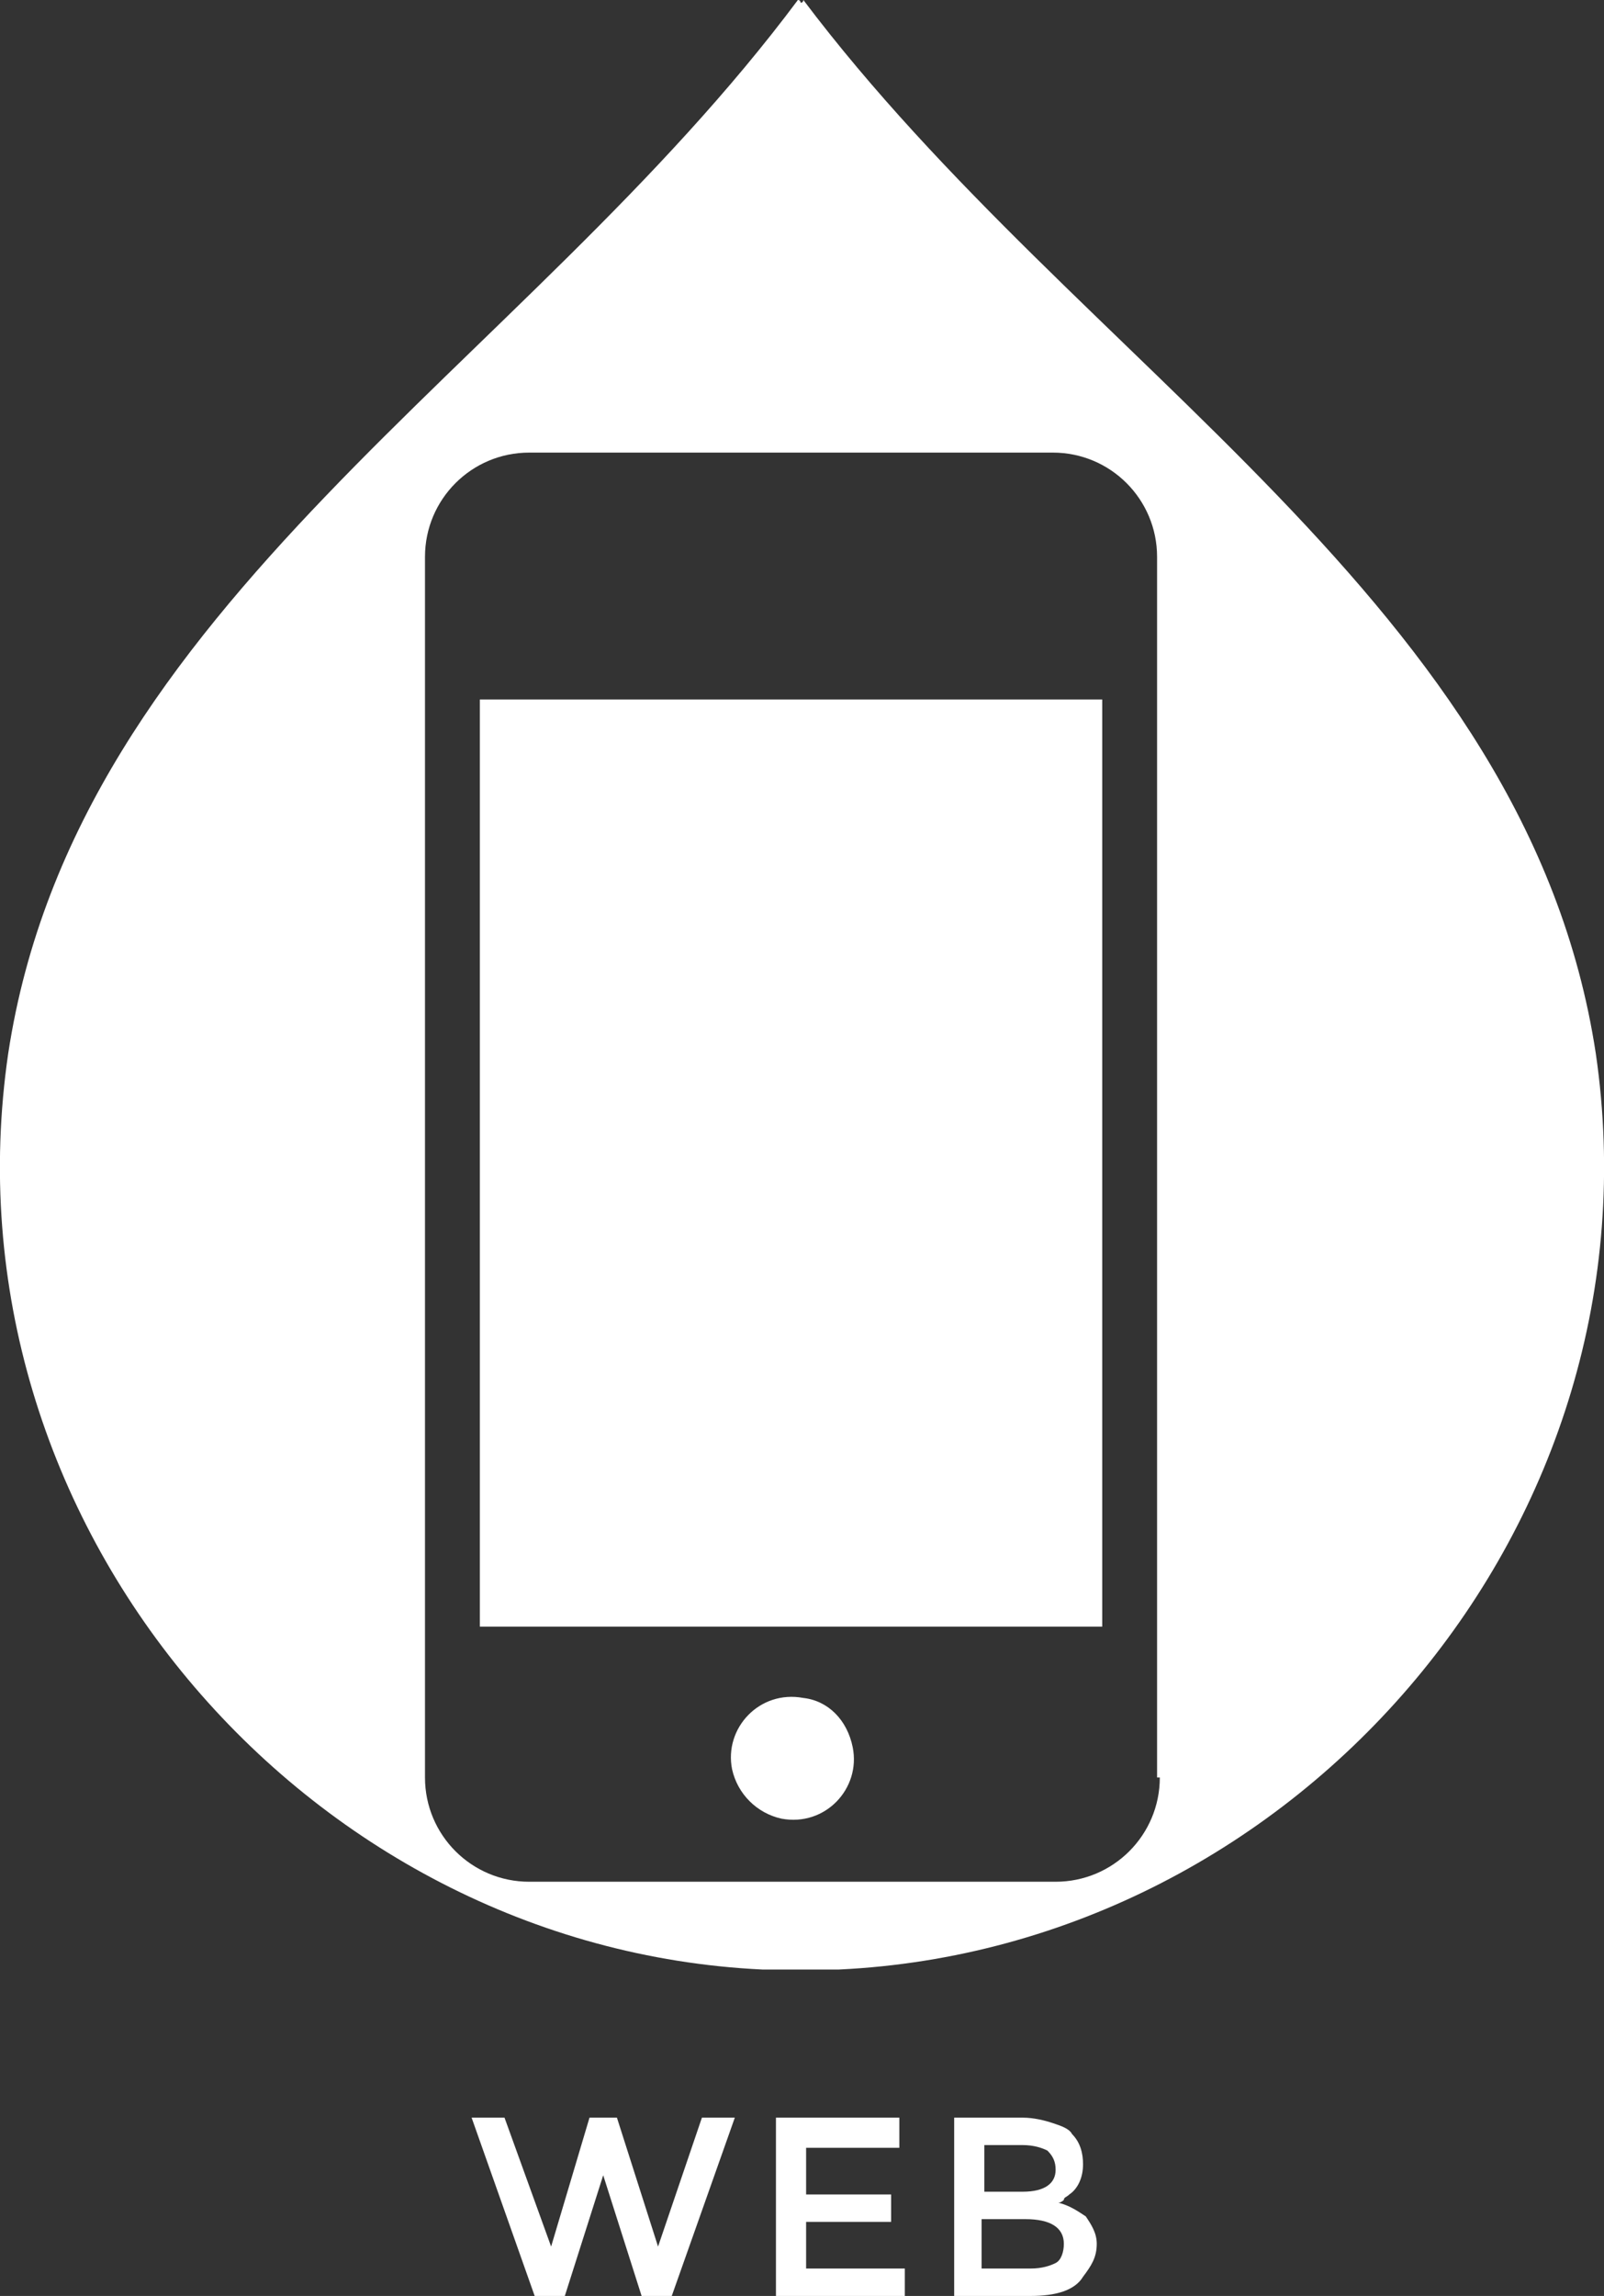 <!-- Generator: Adobe Illustrator 17.1.0, SVG Export Plug-In  -->
<svg version="1.1"
	 xmlns="http://www.w3.org/2000/svg" xmlns:xlink="http://www.w3.org/1999/xlink" xmlns:a="http://ns.adobe.com/AdobeSVGViewerExtensions/3.0/"
	 x="0px" y="0px" width="58.5px" height="83.7px" viewBox="0 0 58.5 83.7" style="enable-background:new 0 0 58.5 83.7;"
	 xml:space="preserve">
<rect x="0" y="0" width="58.5" height="83.7" fill="#333333" stroke="none"/>
<defs>
</defs>
<g>
	<g>
		<path style="fill:#FFFFFF;" d="M20.1,81.9l1.4-4.7h1l1.5,4.7l1.6-4.7h1.2l-2.3,6.5h-1.1L22,79.3H22l-1.4,4.4h-1.1l-2.3-6.5h1.2
			L20.1,81.9z"/>
		<path style="fill:#FFFFFF;" d="M32.8,77.3v1h-3.4V80h3.1v1h-3.1v1.7h3.6v1h-4.7v-6.5H32.8z"/>
		<path style="fill:#FFFFFF;" d="M37.6,83.7h-2.8v-6.5h2.5c0.4,0,0.8,0.1,1.1,0.2c0.3,0.1,0.6,0.2,0.7,0.4c0.3,0.3,0.4,0.7,0.4,1.1
			c0,0.5-0.2,0.9-0.5,1.1c-0.1,0.1-0.2,0.1-0.2,0.2c0,0-0.1,0.1-0.2,0.1c0.4,0.1,0.7,0.3,1,0.5c0.2,0.3,0.4,0.6,0.4,1
			c0,0.5-0.2,0.8-0.5,1.2C39.2,83.5,38.5,83.7,37.6,83.7z M35.9,79.9h1.4c0.8,0,1.2-0.3,1.2-0.8c0-0.3-0.1-0.5-0.3-0.7
			c-0.2-0.1-0.5-0.2-0.9-0.2h-1.4V79.9z M35.9,82.7h1.7c0.4,0,0.7-0.1,0.9-0.2c0.2-0.1,0.3-0.4,0.3-0.7c0-0.6-0.5-0.9-1.4-0.9h-1.6
			V82.7z"/>
	</g>
	<g>
		<rect x="17.5" y="25.5" style="fill:#FFFFFF;" width="22.7" height="33.8"/>
		<path style="fill:#FFFFFF;" d="M29.3,61.9c-1.6-0.3-2.9,1.1-2.6,2.6c0.2,0.9,0.9,1.6,1.8,1.8c1.6,0.3,2.9-1.1,2.6-2.6
			C30.9,62.7,30.2,62,29.3,61.9z"/>
		<path style="fill:#FFFFFF;" d="M58.2,38.4C55.7,22,39.4,13.4,29.3,0c0,0,0,0.1-0.1,0.1c0,0,0-0.1-0.1-0.1
			C19.1,13.4,2.8,22,0.3,38.4C-2.2,55.5,11.1,71,27.8,71.8c0.1,0,0.3,0,0.4,0c0.3,0,0.7,0,1,0c0.3,0,0.7,0,1,0c0.1,0,0.3,0,0.4,0
			C47.4,71,60.7,55.5,58.2,38.4z M42.3,64.8c0,2.1-1.7,3.8-3.8,3.8H19.3c-2.1,0-3.8-1.7-3.8-3.8V20.3c0-2.1,1.7-3.8,3.8-3.8h19.1
			c2.1,0,3.8,1.7,3.8,3.8V64.8z"/>
	</g>
</g>
</svg>